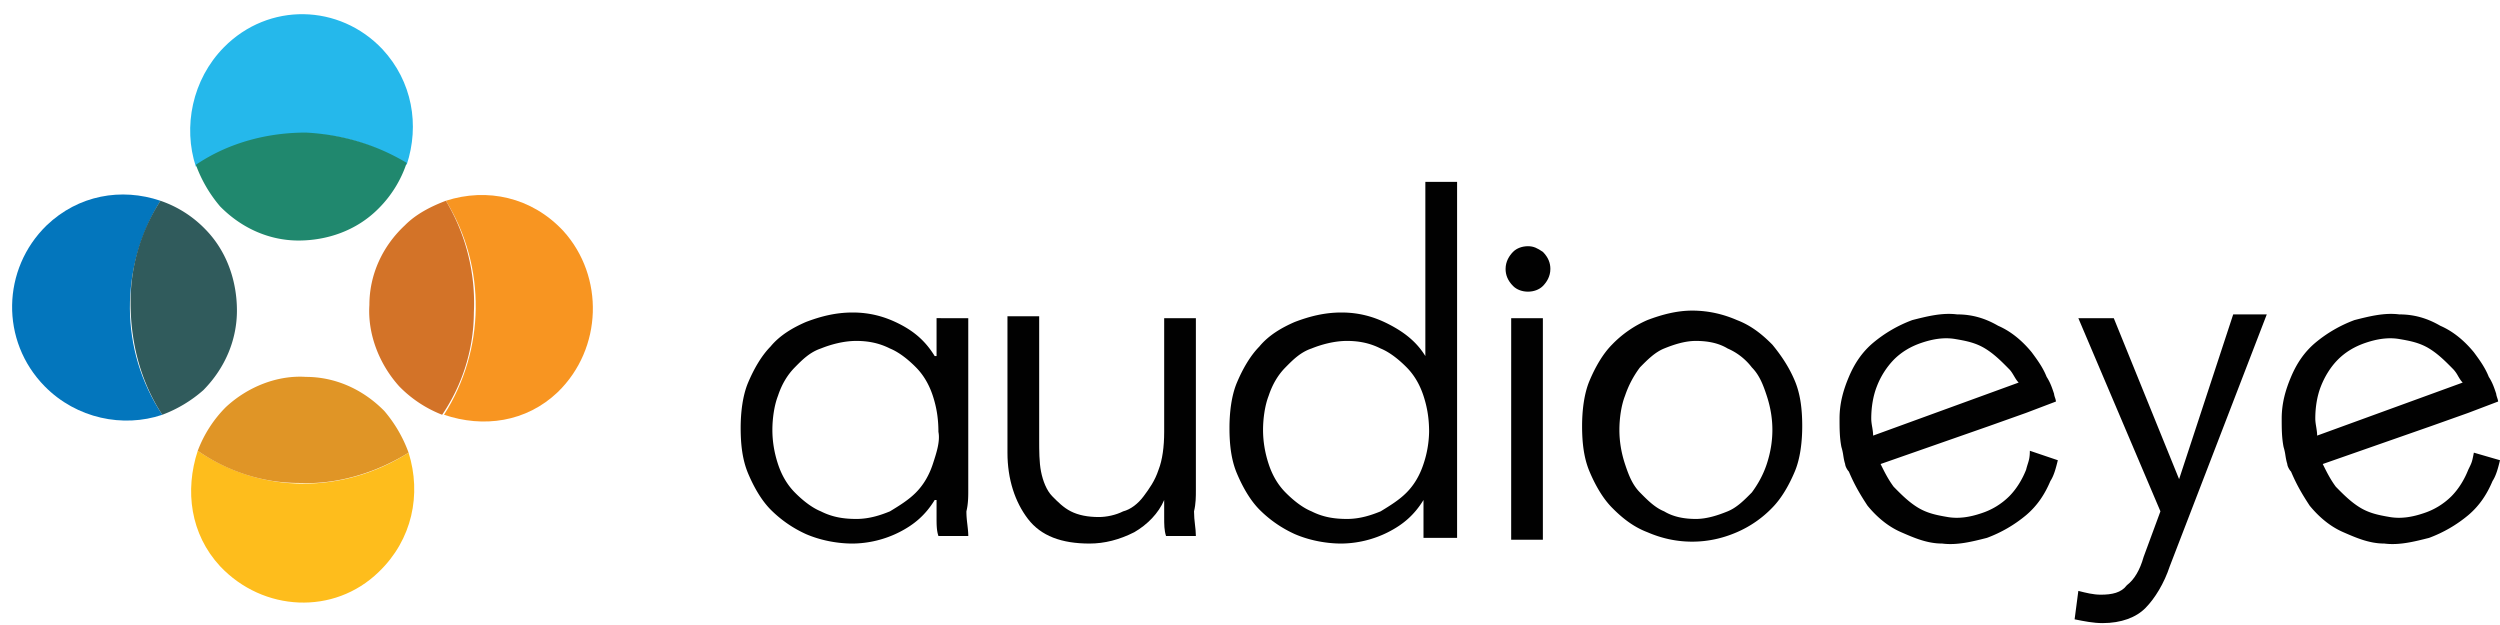 <svg fill="none" height="625" viewBox="-.095 .194 128 31.806" width="2500" xmlns="http://www.w3.org/2000/svg"><g fill="#010101"><path d="m61.134 25.212v-8.824h-1.623v5.818c0 .776-.096 1.455-.287 1.94-.191.581-.478.97-.764 1.357-.287.388-.669.679-1.051.776-.382.194-.86.29-1.242.29-.573 0-1.05-.096-1.433-.29s-.668-.485-.955-.776c-.286-.29-.477-.776-.573-1.26-.095-.485-.095-1.067-.095-1.649v-6.303h-1.624v6.982c0 1.357.382 2.521 1.05 3.394.669.872 1.72 1.26 3.153 1.26.764 0 1.528-.194 2.292-.582.669-.387 1.242-.97 1.529-1.648v.873c0 .388 0 .678.095.97h1.528c0-.389-.095-.776-.095-1.261.095-.388.095-.776.095-1.067z"/><path clip-rule="evenodd" d="m70.973 16.679c.764.388 1.433.873 1.91 1.648v-8.92h1.625v18.23h-1.72v-1.94c-.477.776-1.05 1.26-1.815 1.648a5.411 5.411 0 0 1 -2.388.582c-.86 0-1.72-.194-2.388-.485a6.115 6.115 0 0 1 -1.815-1.26c-.477-.485-.86-1.164-1.146-1.843-.287-.678-.382-1.454-.382-2.327 0-.776.095-1.648.382-2.327.286-.679.669-1.358 1.146-1.843.478-.581 1.146-.97 1.815-1.26.764-.291 1.528-.485 2.388-.485s1.624.194 2.388.582zm.955 8.63c.383-.388.669-.873.86-1.454a5.454 5.454 0 0 0 .287-1.649c0-.679-.096-1.26-.287-1.842s-.477-1.067-.86-1.455-.86-.776-1.337-.97c-.573-.29-1.146-.387-1.72-.387-.668 0-1.337.194-1.814.387-.573.194-.955.582-1.338.97s-.668.873-.86 1.455c-.19.485-.286 1.163-.286 1.745s.096 1.164.287 1.746c.19.581.477 1.066.86 1.454s.86.776 1.337.97c.573.29 1.146.388 1.815.388.668 0 1.242-.194 1.72-.388.477-.291.954-.582 1.336-.97zm16.908-8.824c.764.29 1.337.776 1.815 1.26.477.582.86 1.164 1.146 1.843.287.679.382 1.454.382 2.327 0 .776-.095 1.649-.382 2.327-.286.68-.669 1.358-1.146 1.843a5.598 5.598 0 0 1 -1.815 1.26c-.669.291-1.433.485-2.293.485s-1.624-.194-2.292-.484c-.764-.291-1.338-.776-1.815-1.261-.478-.485-.86-1.164-1.146-1.843-.287-.678-.382-1.454-.382-2.327 0-.776.095-1.648.382-2.327.286-.679.668-1.358 1.146-1.842a5.598 5.598 0 0 1 1.815-1.261c.764-.291 1.528-.485 2.292-.485.86 0 1.624.194 2.293.485zm.764 8.824c.287-.388.573-.873.764-1.455.191-.581.287-1.163.287-1.745s-.096-1.164-.287-1.745c-.19-.582-.382-1.067-.764-1.455a3.11 3.11 0 0 0 -1.242-.97c-.477-.29-1.05-.387-1.624-.387-.573 0-1.146.194-1.623.387-.478.194-.86.582-1.242.97a5.163 5.163 0 0 0 -.764 1.455c-.192.485-.287 1.163-.287 1.745s.095 1.164.286 1.745c.192.582.383 1.067.765 1.455s.764.776 1.242.97c.477.29 1.05.388 1.623.388.574 0 1.147-.194 1.624-.388.478-.194.86-.582 1.242-.97z" fill-rule="evenodd"/><path d="m111.475 24.63-3.344-8.242h-1.815l4.203 9.89-.859 2.328c-.191.679-.478 1.164-.86 1.455-.287.387-.764.484-1.337.484-.382 0-.764-.097-1.147-.194l-.191 1.455c.478.097.956.194 1.433.194.955 0 1.72-.29 2.197-.776.478-.485.955-1.26 1.242-2.133l4.967-12.897h-1.719zm-33.338-11.927c-.286 0-.573.097-.764.29-.19.195-.382.486-.382.874 0 .29.096.581.382.872.191.194.478.291.764.291.287 0 .573-.097.764-.29.192-.195.383-.486.383-.873 0-.291-.096-.582-.383-.873-.286-.194-.477-.291-.764-.291z"/><path clip-rule="evenodd" d="m102.782 25.503c.382-.388.669-.873.86-1.357.028-.116.057-.205.082-.287.062-.193.109-.342.109-.683l1.433.485c-.096.387-.191.775-.382 1.066-.287.68-.669 1.26-1.242 1.746a6.846 6.846 0 0 1 -2.006 1.163c-.764.194-1.528.388-2.293.291-.764 0-1.433-.29-2.101-.582-.669-.29-1.242-.775-1.72-1.357-.382-.582-.668-1.067-.955-1.746-.095-.097-.19-.29-.19-.387-.049-.146-.073-.291-.096-.437a2.842 2.842 0 0 0 -.096-.436c-.095-.485-.095-.97-.095-1.455 0-.776.19-1.454.477-2.133s.669-1.26 1.242-1.745a6.844 6.844 0 0 1 2.006-1.164c.764-.194 1.528-.388 2.293-.291.764 0 1.432.194 2.101.582.669.29 1.242.776 1.719 1.357.287.388.574.776.765 1.26.191.292.286.583.382.874 0 .048.024.12.047.194a.756.756 0 0 1 .048.194l-1.528.581-1.911.68-5.54 1.939c.191.387.382.775.669 1.163.382.388.764.776 1.241 1.067.478.29.956.388 1.529.485s1.146 0 1.719-.194a3.589 3.589 0 0 0 1.433-.873zm-7.02-3.54c.023.146.047.292.047.437l7.451-2.715c-.096-.097-.167-.218-.239-.34-.072-.12-.143-.242-.239-.339-.382-.388-.764-.776-1.242-1.067-.477-.29-.955-.388-1.528-.484-.573-.097-1.146 0-1.72.193s-1.05.485-1.432.873a4.077 4.077 0 0 0 -.86 1.359c-.191.485-.287 1.066-.287 1.648 0 .146.024.291.048.437zm30.519 2.182c.191-.387.191-.387.286-.872l1.338.388c-.096.387-.192.775-.383 1.066-.286.68-.668 1.26-1.241 1.746a6.859 6.859 0 0 1 -2.006 1.163c-.765.194-1.529.388-2.293.291-.764 0-1.433-.29-2.101-.582-.669-.29-1.242-.775-1.72-1.357-.382-.582-.668-1.067-.955-1.746-.096-.097-.191-.29-.191-.387-.048-.146-.072-.291-.096-.437a2.726 2.726 0 0 0 -.095-.436c-.096-.485-.096-.97-.096-1.455 0-.776.191-1.454.478-2.133s.669-1.26 1.242-1.746a6.846 6.846 0 0 1 2.006-1.163c.764-.194 1.528-.388 2.292-.291.764 0 1.433.194 2.102.582.668.29 1.242.775 1.719 1.357.287.388.573.776.764 1.26.191.292.287.583.382.874 0 .048.024.12.048.194s.048.145.048.194l-1.528.581-1.911.68-5.54 1.939c.191.387.382.775.669 1.163.382.388.764.776 1.241 1.067.478.29.956.388 1.529.485s1.146 0 1.719-.194a3.589 3.589 0 0 0 1.433-.873c.382-.388.669-.873.86-1.358zm-7.785-2.181c.023.145.047.29.047.436l7.451-2.715c-.095-.097-.167-.218-.239-.34a1.672 1.672 0 0 0 -.239-.339c-.382-.388-.764-.776-1.241-1.067-.478-.29-.956-.388-1.529-.484-.573-.097-1.146 0-1.719.193s-1.051.485-1.433.873-.669.873-.86 1.358-.286 1.066-.286 1.648c0 .146.024.291.048.437zm-69.016-5.576v8.824c0 .291 0 .679-.095 1.067 0 .256.027.485.052.7.022.194.044.377.044.56h-1.529c-.095-.29-.095-.581-.095-.97v-.872h-.096c-.477.776-1.05 1.26-1.815 1.649a5.411 5.411 0 0 1 -2.388.581c-.86 0-1.72-.194-2.388-.485a6.114 6.114 0 0 1 -1.815-1.26c-.477-.485-.86-1.164-1.146-1.843s-.382-1.454-.382-2.327c0-.776.095-1.648.382-2.327s.669-1.358 1.146-1.843c.478-.581 1.147-.97 1.815-1.26.764-.291 1.528-.485 2.388-.485s1.624.194 2.388.582 1.338.873 1.815 1.648h.096v-1.94zm-2.674 8.921c.382-.388.669-.873.86-1.454.19-.582.382-1.164.286-1.649 0-.679-.095-1.26-.286-1.842s-.478-1.067-.86-1.455-.86-.776-1.337-.97c-.573-.29-1.147-.387-1.72-.387-.668 0-1.337.194-1.815.387-.573.194-.955.582-1.337.97s-.669.873-.86 1.455c-.19.485-.286 1.163-.286 1.745s.095 1.164.286 1.746c.191.581.478 1.066.86 1.454s.86.776 1.337.97c.574.29 1.147.388 1.815.388.669 0 1.242-.194 1.72-.388.477-.291.955-.582 1.337-.97z" fill-rule="evenodd"/><path d="m77.278 16.388h1.622v11.345h-1.623z"/></g><path d="m8.12 10.376c-2.007-.679-4.204-.291-5.827 1.26-2.293 2.23-2.388 5.916-.096 8.244 1.624 1.648 4.012 2.133 6.018 1.454-2.197-3.297-2.197-7.563-.096-10.957z" fill="#0376bd"/><path d="m8.12 10.376a9.528 9.528 0 0 0 -1.529 5.236c0 1.94.478 3.976 1.624 5.721a6.755 6.755 0 0 0 2.101-1.26c1.147-1.164 1.72-2.618 1.72-4.073 0-1.454-.478-3.006-1.624-4.17a5.796 5.796 0 0 0 -2.293-1.454z" fill="#305b5c"/><path d="m10.03 23.176c-.669 2.036-.382 4.266 1.146 5.915 2.197 2.327 5.827 2.521 8.12.29 1.719-1.648 2.197-3.975 1.528-6.108-3.343 2.133-7.546 2.133-10.794-.097z" fill="#febd1c"/><path d="m15.57 19.394c-1.433-.097-2.961.485-4.107 1.552a6.328 6.328 0 0 0 -1.433 2.23c1.528 1.066 3.343 1.648 5.158 1.648 1.91.097 3.916-.485 5.636-1.551a6.903 6.903 0 0 0 -1.242-2.134c-1.146-1.163-2.579-1.745-4.012-1.745z" fill="#e09526"/><path d="m28.752 11.927c-1.624-1.745-3.916-2.23-6.018-1.551 2.102 3.394 2.006 7.66-.095 10.957 2.006.68 4.203.388 5.827-1.163 2.292-2.23 2.388-5.915.286-8.243z" fill="#f89521"/><path d="m22.734 10.376c-.764.29-1.528.679-2.101 1.26-1.146 1.067-1.815 2.522-1.815 4.073-.096 1.455.477 3.006 1.528 4.17a6.213 6.213 0 0 0 2.197 1.454 9.398 9.398 0 0 0 1.624-5.236 10.22 10.22 0 0 0 -1.433-5.721z" fill="#d37328"/><path d="m20.728 8.533c.67-2.036.287-4.266-1.241-5.915-2.197-2.327-5.827-2.424-8.12-.097-1.624 1.649-2.101 4.073-1.433 6.11 3.344-2.231 7.547-2.231 10.794-.099z" fill="#25b8eb"/><path d="m15.57 6.885c-1.91 0-3.916.485-5.636 1.648a6.906 6.906 0 0 0 1.242 2.134c1.146 1.163 2.58 1.745 4.012 1.745 1.433 0 2.961-.485 4.107-1.648a5.909 5.909 0 0 0 1.433-2.328c-1.624-.97-3.343-1.454-5.158-1.551z" fill="#20886e"/></svg>